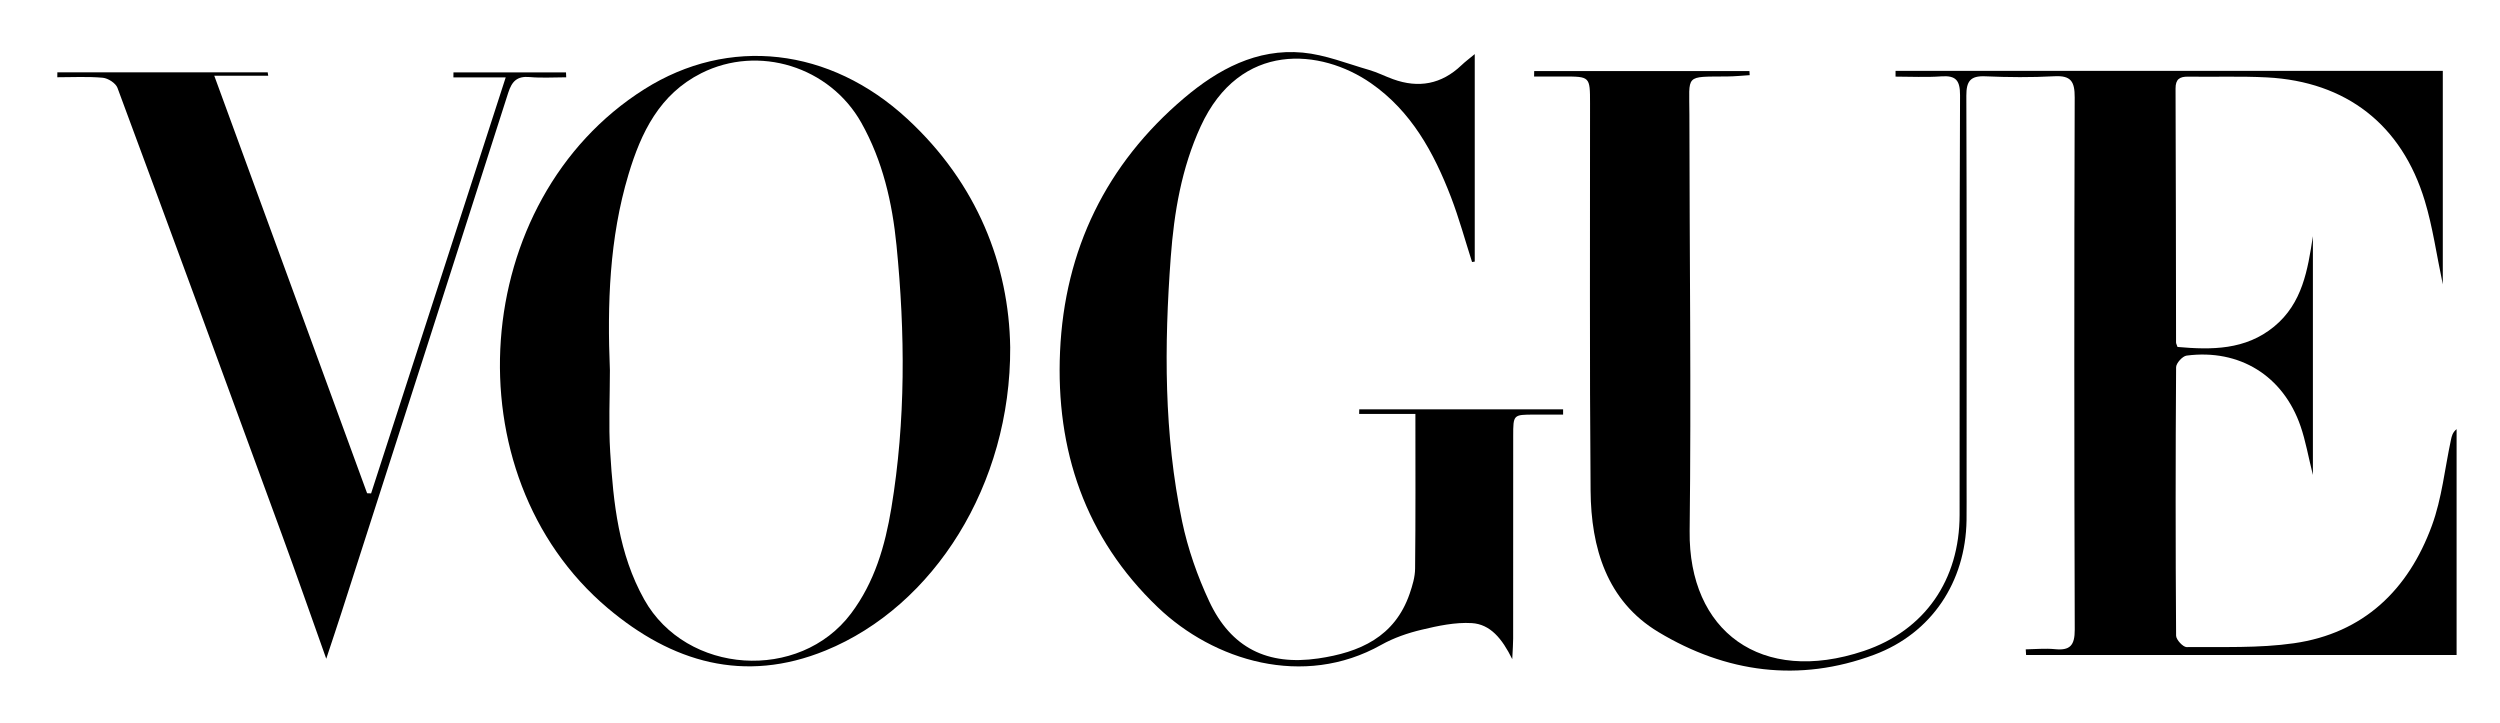 <svg xml:space="preserve" viewBox="0 0 500 144.66" y="0px" x="0px" xmlns:xlink="http://www.w3.org/1999/xlink" xmlns="http://www.w3.org/2000/svg" id="Calque_1" version="1.1">
<g>
	<path d="M379.11,14.17c36.45,0,72.91,0,109.45,0c0,14.07,0,28.07,0,42.7c-1.27-6.02-2.02-11.49-3.6-16.7
		c-4.61-15.25-15.73-23.86-31.57-24.69c-5.24-0.27-10.5-0.07-15.75-0.15c-1.71-0.03-2.54,0.51-2.53,2.38
		c0.07,16.93,0.07,33.87,0.1,50.8c0,0.2,0.13,0.39,0.29,0.88c6.8,0.6,13.58,0.65,19.33-4.08c5.66-4.66,6.72-11.33,7.75-18.07
		c0,15.64,0,31.28,0,47.75c-0.94-3.76-1.46-6.83-2.46-9.73c-3.46-10.09-12.21-15.52-22.8-14.14c-0.82,0.11-2.09,1.51-2.1,2.32
		c-0.12,17.9-0.12,35.8,0,53.7c0.01,0.8,1.38,2.28,2.11,2.28c7.16-0.07,14.41,0.24,21.46-0.77c13.92-2,22.88-10.68,27.59-23.53
		c2-5.45,2.58-11.42,3.81-17.15c0.16-0.74,0.31-1.48,1.13-2.14c0,14.98,0,29.97,0,45.17c-28.63,0-57.36,0-86.1,0
		c-0.02-0.38-0.05-0.75-0.07-1.13c1.94-0.03,3.89-0.23,5.81-0.04c3.05,0.31,4-0.74,3.99-3.91c-0.11-35.48-0.12-70.96-0.01-106.44
		c0.01-3.19-0.75-4.41-4.07-4.23c-4.6,0.25-9.22,0.21-13.82,0.01c-2.99-0.13-3.79,1-3.78,3.89c0.09,25.83,0.06,51.66,0.05,77.5
		c0,2.47,0.02,4.93-0.01,7.4c-0.19,12.32-6.96,22.59-18.46,26.89c-15.03,5.63-29.69,3.58-43.16-4.53
		c-10.35-6.22-13.48-16.88-13.57-28.28c-0.22-25.83-0.09-51.66-0.11-77.49c0-5.34-0.02-5.34-5.34-5.34c-1.95,0-3.9,0-5.85,0
		c0.01-0.36,0.01-0.72,0.02-1.09c14.35,0,28.7,0,43.05,0c0.02,0.27,0.03,0.54,0.05,0.82c-1.49,0.09-2.98,0.25-4.48,0.26
		c-8.64,0.08-7.58-0.51-7.58,7.64c0.02,27.76,0.38,55.52,0.05,83.28c-0.24,20.01,14.27,30.89,34.86,23.97
		c12.23-4.11,19.12-14.26,19.13-27.19c0.03-27.98-0.03-55.95,0.09-83.93c0.01-2.99-0.82-4-3.77-3.79c-3.03,0.22-6.08,0.05-9.13,0.05
		C379.12,14.94,379.12,14.56,379.11,14.17z"></path>
	<path d="M202.04,69.46c0.14,27.46-15.24,51.78-36.92,60.64c-16.32,6.67-30.77,2.33-43.58-8.48
		c-31.71-26.77-27.73-81.65,7.33-103.78c16.88-10.66,37.09-8.4,52.61,5.95C195.5,36.75,201.79,53.06,202.04,69.46z M121.98,74.05
		c0,5.46-0.28,10.94,0.06,16.38c0.63,10.18,1.68,20.32,6.81,29.48c8.41,15.02,31.04,16.52,41.36,2.79
		c4.72-6.28,6.81-13.55,8.06-21.09c2.89-17.45,2.77-35,1.03-52.54c-0.85-8.57-2.75-16.89-7.04-24.53c-6.3-11.2-20.52-15.67-32-9.9
		c-8.35,4.2-12.05,11.86-14.56,20.24C121.86,47.67,121.44,60.84,121.98,74.05z"></path>
	<path d="M283.08,82.79c-3.96,0-7.6,0-11.25,0c0.01-0.31,0.01-0.62,0.02-0.93c13.59,0,27.18,0,40.77,0c0,0.35,0,0.71,0,1.06
		c-1.94,0-3.87,0-5.81,0c-4.15,0.01-4.17,0.01-4.17,4.27c-0.01,13.51,0,27.01-0.01,40.52c0,1.02-0.08,2.05-0.18,4.12
		c-2.04-4.15-4.42-6.99-8.09-7.21c-3.3-0.2-6.74,0.54-10.01,1.32c-2.79,0.66-5.61,1.63-8.1,3.03c-15.59,8.76-33.56,3.13-44.67-7.5
		c-14.59-13.94-20.44-31.48-19.57-51.16c0.9-20.32,9.21-37.49,24.84-50.72c6.74-5.7,14.48-9.92,23.69-9.07
		c4.5,0.42,8.88,2.2,13.29,3.47c1.64,0.47,3.18,1.27,4.79,1.85c5.11,1.85,9.68,1.01,13.66-2.78c0.74-0.71,1.57-1.32,2.67-2.24
		c0,14.13,0,27.82,0,41.5c-0.18,0.03-0.36,0.05-0.54,0.08c-1.39-4.34-2.59-8.75-4.22-13c-3.43-8.9-7.92-17.15-16.01-22.77
		c-9.95-6.91-26.17-8.51-34.05,8.66c-3.82,8.32-5.31,17.17-5.98,26.17c-1.31,17.68-1.38,35.37,2.27,52.81
		c1.15,5.49,3.06,10.95,5.44,16.03c4.36,9.3,11.65,12.87,21.79,11.39c8.27-1.21,15.31-4.29,18.29-12.97c0.55-1.61,1.07-3.33,1.08-5
		C283.13,103.67,283.08,93.61,283.08,82.79z"></path>
	<path d="M65.25,131.75c-3.17-8.9-5.98-16.94-8.91-24.94c-10.9-29.77-21.82-59.53-32.85-89.25c-0.35-0.93-1.87-1.91-2.93-2.01
		c-3.01-0.27-6.06-0.1-9.1-0.1c0-0.33,0.01-0.65,0.01-0.98c14.02,0,28.05,0,42.07,0c0.03,0.22,0.07,0.44,0.1,0.67
		c-3.31,0-6.62,0-10.79,0c10.41,28.43,20.49,55.97,30.57,83.51c0.27,0.01,0.53,0.02,0.8,0.03c8.9-27.51,17.8-55.02,26.92-83.2
		c-3.86,0-7.16,0-10.46,0c0-0.33,0.01-0.67,0.01-1c7.5,0,15,0,22.51,0c0.01,0.33,0.02,0.66,0.04,0.98c-2.44,0-4.9,0.17-7.32-0.05
		c-2.51-0.22-3.54,0.85-4.28,3.15c-11.07,34.68-22.22,69.34-33.36,104C67.39,125.33,66.47,128.06,65.25,131.75z"></path>
</g>
<g>
</g>
<g>
</g>
<g>
</g>
<g>
</g>
<g>
</g>
<g>
</g>
<g>
</g>
<g>
</g>
<g>
</g>
<g>
</g>
<g>
</g>
<g>
</g>
<g>
</g>
<g>
</g>
<g>
</g>
</svg>
